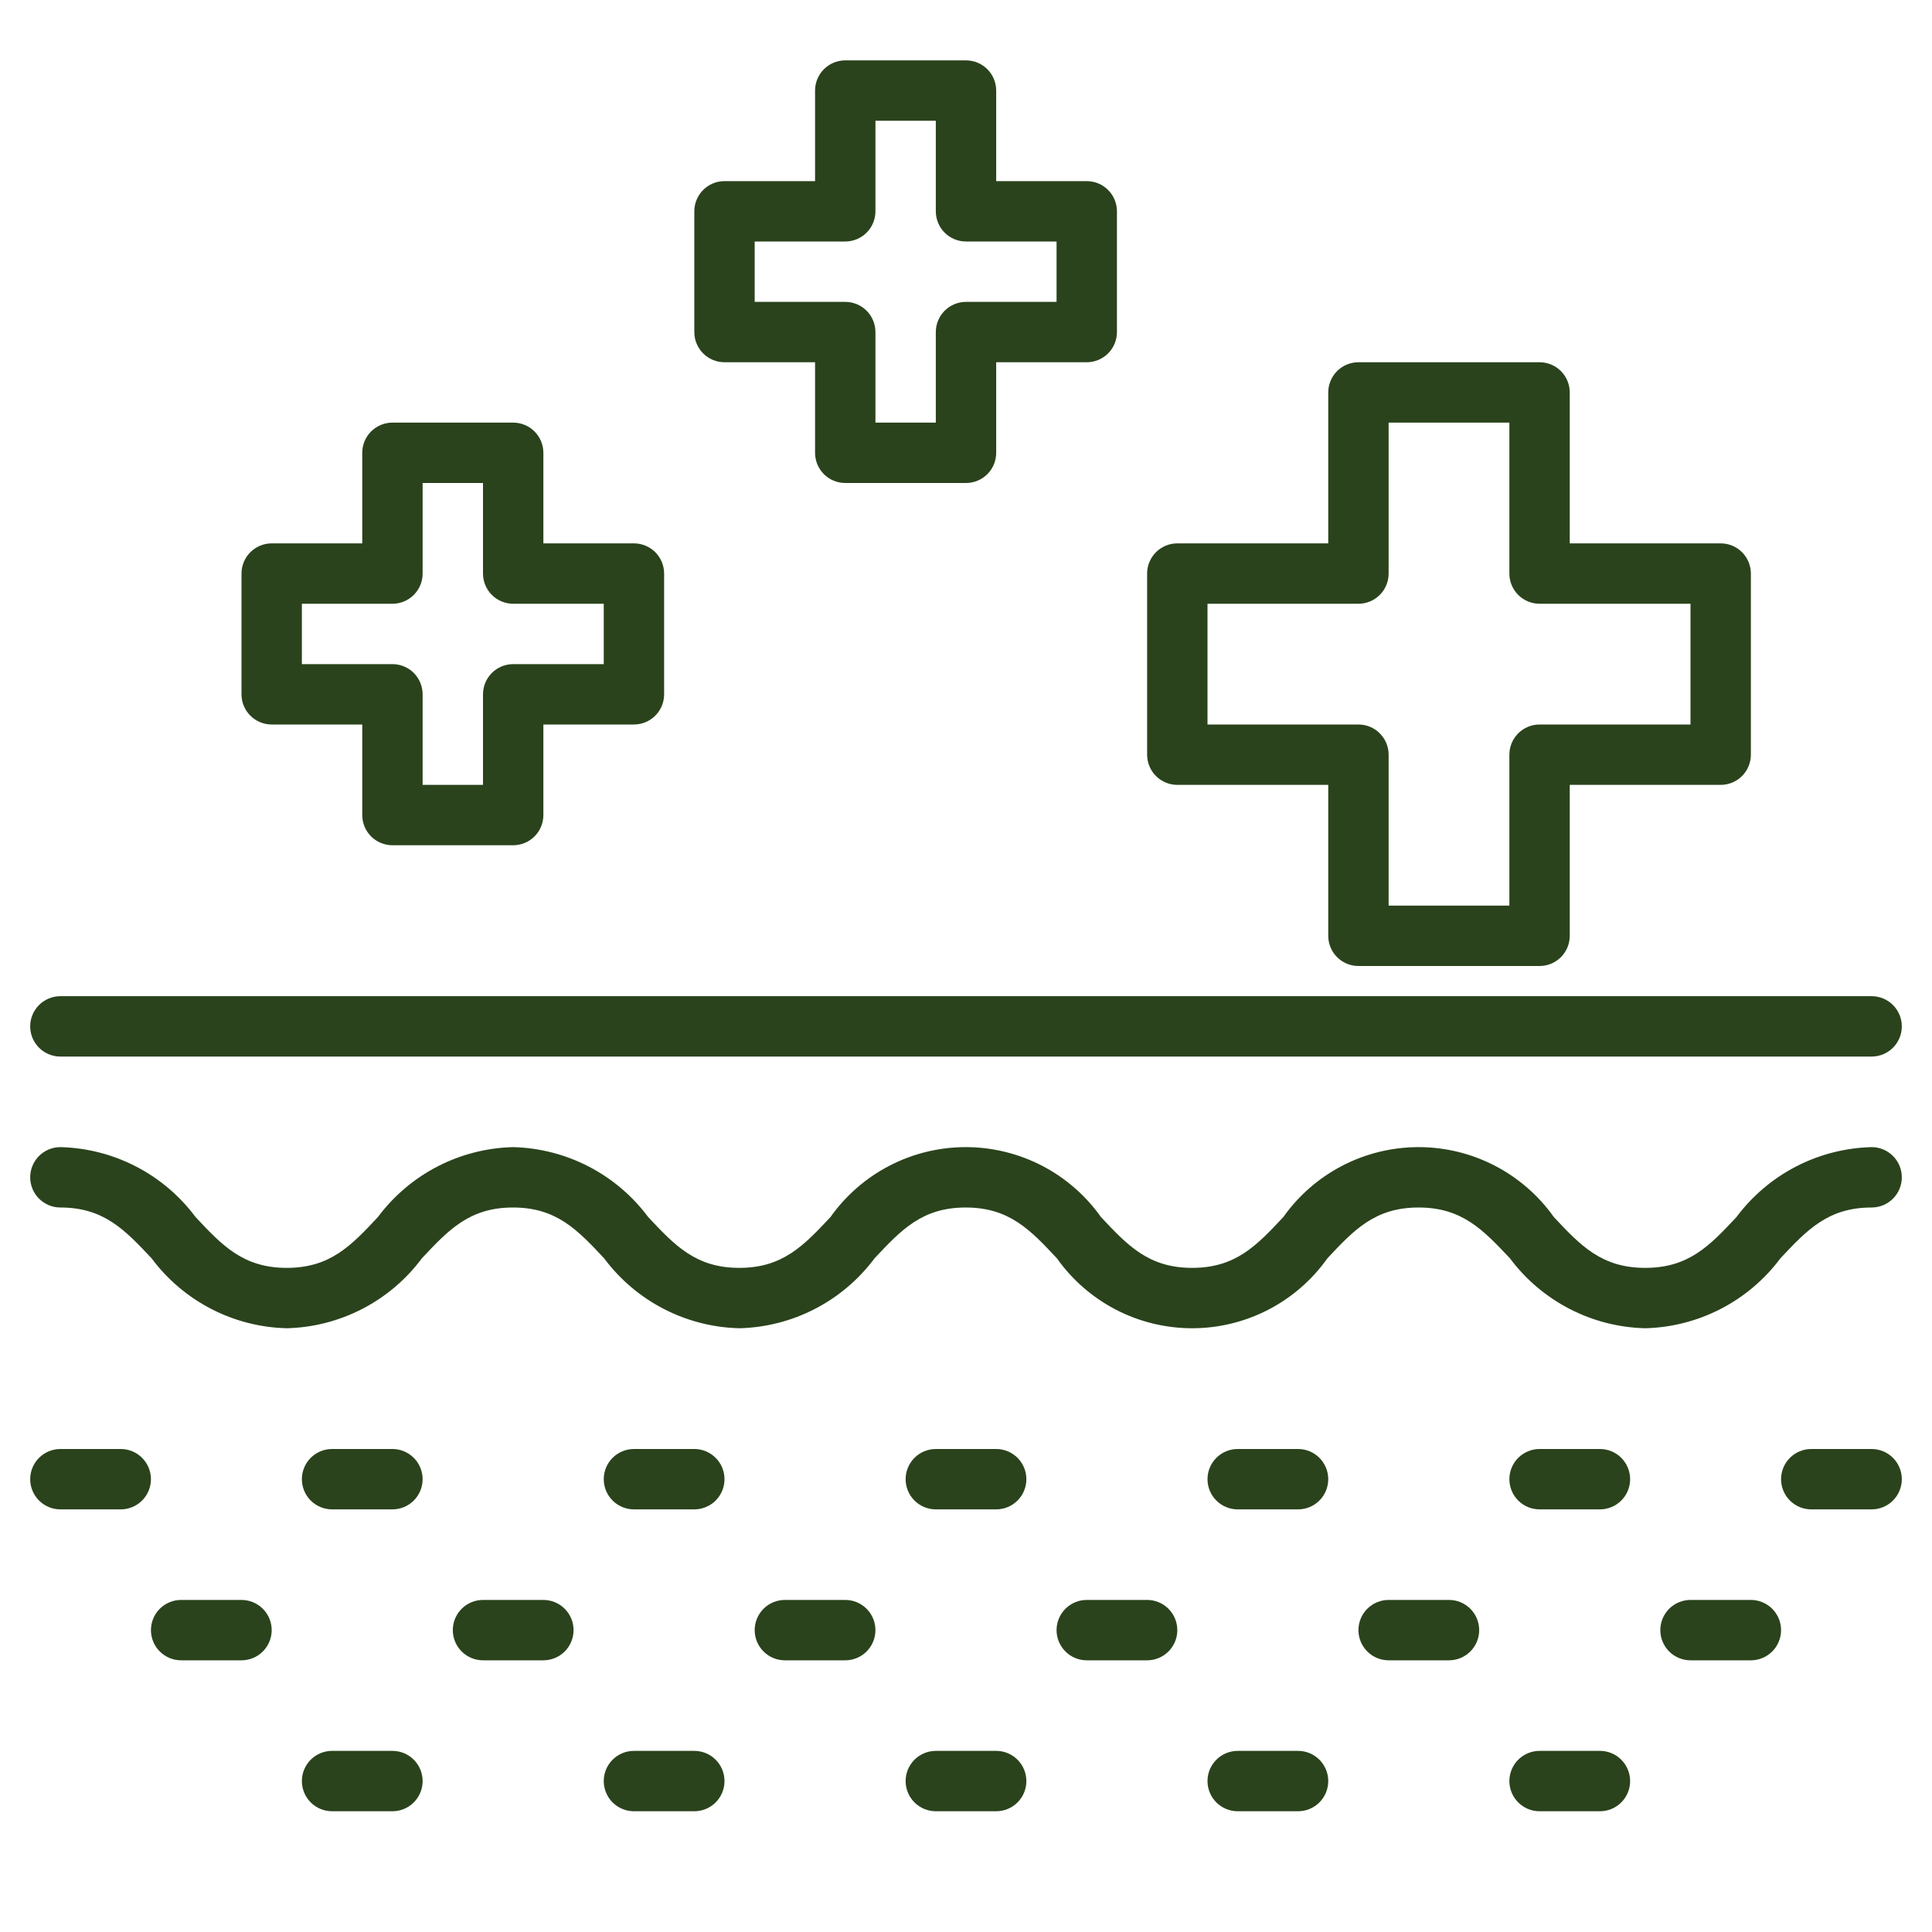 <svg xmlns="http://www.w3.org/2000/svg" fill="none" viewBox="0 0 512 512" height="512" width="512">
<path fill="#2A431C" d="M496 280H16C13.878 280 11.843 279.157 10.343 277.657C8.843 276.157 8 274.122 8 272C8 269.878 8.843 267.843 10.343 266.343C11.843 264.843 13.878 264 16 264H496C498.122 264 500.157 264.843 501.657 266.343C503.157 267.843 504 269.878 504 272C504 274.122 503.157 276.157 501.657 277.657C500.157 279.157 498.122 280 496 280Z"></path>
<path fill="#2A431C" d="M436 352C429.011 351.831 422.152 350.075 415.942 346.865C409.732 343.655 404.332 339.075 400.152 333.472C393.048 325.944 387.48 320 375.928 320C364.376 320 358.824 325.944 351.768 333.472C347.71 339.199 342.338 343.87 336.103 347.094C329.868 350.318 322.951 352 315.932 352C308.913 352 301.996 350.318 295.761 347.094C289.526 343.87 284.154 339.199 280.096 333.472C273.04 325.944 267.464 320 255.92 320C244.376 320 238.816 325.944 231.76 333.472C227.583 339.075 222.187 343.655 215.979 346.865C209.771 350.075 202.915 351.831 195.928 352C188.943 351.831 182.087 350.075 175.88 346.865C169.674 343.655 164.279 339.075 160.104 333.472C153.048 325.944 147.48 320 135.952 320C124.424 320 118.848 325.944 111.8 333.472C107.628 339.072 102.236 343.65 96.034 346.86C89.832 350.07 82.981 351.827 76 352C69.014 351.832 62.159 350.076 55.952 346.866C49.745 343.656 44.35 339.076 40.176 333.472C33.096 325.944 27.52 320 16 320C13.878 320 11.843 319.157 10.343 317.657C8.843 316.157 8 314.122 8 312C8 309.878 8.843 307.843 10.343 306.343C11.843 304.843 13.878 304 16 304C22.985 304.169 29.841 305.925 36.048 309.135C42.254 312.345 47.649 316.925 51.824 322.528C58.872 330.056 64.448 336 76 336C87.552 336 93.096 330.056 100.152 322.528C104.324 316.928 109.716 312.35 115.918 309.14C122.12 305.93 128.971 304.173 135.952 304C142.937 304.169 149.793 305.925 156 309.135C162.206 312.345 167.601 316.925 171.776 322.528C178.832 330.056 184.4 336 195.928 336C207.456 336 213.032 330.056 220.088 322.528C224.147 316.801 229.519 312.13 235.755 308.906C241.991 305.682 248.908 304 255.928 304C262.948 304 269.865 305.682 276.101 308.906C282.337 312.13 287.709 316.801 291.768 322.528C298.824 330.056 304.4 336 315.936 336C327.472 336 333.04 330.056 340.096 322.528C344.156 316.801 349.529 312.13 355.765 308.906C362.002 305.683 368.92 304 375.94 304C382.96 304 389.878 305.683 396.115 308.906C402.351 312.13 407.724 316.801 411.784 322.528C418.84 330.056 424.416 336 436 336C447.584 336 453.128 330.056 460.192 322.52C464.369 316.923 469.762 312.349 475.965 309.14C482.168 305.932 489.019 304.175 496 304C498.122 304 500.157 304.843 501.657 306.343C503.157 307.843 504 309.878 504 312C504 314.122 503.157 316.157 501.657 317.657C500.157 319.157 498.122 320 496 320C484.464 320 478.88 325.944 471.824 333.472C467.645 339.071 462.25 343.648 456.044 346.858C449.838 350.068 442.984 351.826 436 352Z"></path>
<path fill="#2A431C" d="M496 400H480C477.878 400 475.843 399.157 474.343 397.657C472.843 396.157 472 394.122 472 392C472 389.878 472.843 387.843 474.343 386.343C475.843 384.843 477.878 384 480 384H496C498.122 384 500.157 384.843 501.657 386.343C503.157 387.843 504 389.878 504 392C504 394.122 503.157 396.157 501.657 397.657C500.157 399.157 498.122 400 496 400Z"></path>
<path fill="#2A431C" d="M424 400H408C405.878 400 403.843 399.157 402.343 397.657C400.843 396.157 400 394.122 400 392C400 389.878 400.843 387.843 402.343 386.343C403.843 384.843 405.878 384 408 384H424C426.122 384 428.157 384.843 429.657 386.343C431.157 387.843 432 389.878 432 392C432 394.122 431.157 396.157 429.657 397.657C428.157 399.157 426.122 400 424 400Z"></path>
<path fill="#2A431C" d="M344 400H328C325.878 400 323.843 399.157 322.343 397.657C320.843 396.157 320 394.122 320 392C320 389.878 320.843 387.843 322.343 386.343C323.843 384.843 325.878 384 328 384H344C346.122 384 348.157 384.843 349.657 386.343C351.157 387.843 352 389.878 352 392C352 394.122 351.157 396.157 349.657 397.657C348.157 399.157 346.122 400 344 400Z"></path>
<path fill="#2A431C" d="M264 400H248C245.878 400 243.843 399.157 242.343 397.657C240.843 396.157 240 394.122 240 392C240 389.878 240.843 387.843 242.343 386.343C243.843 384.843 245.878 384 248 384H264C266.122 384 268.157 384.843 269.657 386.343C271.157 387.843 272 389.878 272 392C272 394.122 271.157 396.157 269.657 397.657C268.157 399.157 266.122 400 264 400Z"></path>
<path fill="#2A431C" d="M184 400H168C165.878 400 163.843 399.157 162.343 397.657C160.843 396.157 160 394.122 160 392C160 389.878 160.843 387.843 162.343 386.343C163.843 384.843 165.878 384 168 384H184C186.122 384 188.157 384.843 189.657 386.343C191.157 387.843 192 389.878 192 392C192 394.122 191.157 396.157 189.657 397.657C188.157 399.157 186.122 400 184 400Z"></path>
<path fill="#2A431C" d="M104 400H88C85.878 400 83.843 399.157 82.343 397.657C80.843 396.157 80 394.122 80 392C80 389.878 80.843 387.843 82.343 386.343C83.843 384.843 85.878 384 88 384H104C106.122 384 108.157 384.843 109.657 386.343C111.157 387.843 112 389.878 112 392C112 394.122 111.157 396.157 109.657 397.657C108.157 399.157 106.122 400 104 400Z"></path>
<path fill="#2A431C" d="M32 400H16C13.878 400 11.843 399.157 10.343 397.657C8.843 396.157 8 394.122 8 392C8 389.878 8.843 387.843 10.343 386.343C11.843 384.843 13.878 384 16 384H32C34.122 384 36.157 384.843 37.657 386.343C39.157 387.843 40 389.878 40 392C40 394.122 39.157 396.157 37.657 397.657C36.157 399.157 34.122 400 32 400Z"></path>
<path fill="#2A431C" d="M64 440H48C45.878 440 43.843 439.157 42.343 437.657C40.843 436.157 40 434.122 40 432C40 429.878 40.843 427.843 42.343 426.343C43.843 424.843 45.878 424 48 424H64C66.122 424 68.157 424.843 69.657 426.343C71.157 427.843 72 429.878 72 432C72 434.122 71.157 436.157 69.657 437.657C68.157 439.157 66.122 440 64 440Z"></path>
<path fill="#2A431C" d="M144 440H128C125.878 440 123.843 439.157 122.343 437.657C120.843 436.157 120 434.122 120 432C120 429.878 120.843 427.843 122.343 426.343C123.843 424.843 125.878 424 128 424H144C146.122 424 148.157 424.843 149.657 426.343C151.157 427.843 152 429.878 152 432C152 434.122 151.157 436.157 149.657 437.657C148.157 439.157 146.122 440 144 440Z"></path>
<path fill="#2A431C" d="M224 440H208C205.878 440 203.843 439.157 202.343 437.657C200.843 436.157 200 434.122 200 432C200 429.878 200.843 427.843 202.343 426.343C203.843 424.843 205.878 424 208 424H224C226.122 424 228.157 424.843 229.657 426.343C231.157 427.843 232 429.878 232 432C232 434.122 231.157 436.157 229.657 437.657C228.157 439.157 226.122 440 224 440Z"></path>
<path fill="#2A431C" d="M304 440H288C285.878 440 283.843 439.157 282.343 437.657C280.843 436.157 280 434.122 280 432C280 429.878 280.843 427.843 282.343 426.343C283.843 424.843 285.878 424 288 424H304C306.122 424 308.157 424.843 309.657 426.343C311.157 427.843 312 429.878 312 432C312 434.122 311.157 436.157 309.657 437.657C308.157 439.157 306.122 440 304 440Z"></path>
<path fill="#2A431C" d="M384 440H368C365.878 440 363.843 439.157 362.343 437.657C360.843 436.157 360 434.122 360 432C360 429.878 360.843 427.843 362.343 426.343C363.843 424.843 365.878 424 368 424H384C386.122 424 388.157 424.843 389.657 426.343C391.157 427.843 392 429.878 392 432C392 434.122 391.157 436.157 389.657 437.657C388.157 439.157 386.122 440 384 440Z"></path>
<path fill="#2A431C" d="M464 440H448C445.878 440 443.843 439.157 442.343 437.657C440.843 436.157 440 434.122 440 432C440 429.878 440.843 427.843 442.343 426.343C443.843 424.843 445.878 424 448 424H464C466.122 424 468.157 424.843 469.657 426.343C471.157 427.843 472 429.878 472 432C472 434.122 471.157 436.157 469.657 437.657C468.157 439.157 466.122 440 464 440Z"></path>
<path fill="#2A431C" d="M424 480H408C405.878 480 403.843 479.157 402.343 477.657C400.843 476.157 400 474.122 400 472C400 469.878 400.843 467.843 402.343 466.343C403.843 464.843 405.878 464 408 464H424C426.122 464 428.157 464.843 429.657 466.343C431.157 467.843 432 469.878 432 472C432 474.122 431.157 476.157 429.657 477.657C428.157 479.157 426.122 480 424 480Z"></path>
<path fill="#2A431C" d="M344 480H328C325.878 480 323.843 479.157 322.343 477.657C320.843 476.157 320 474.122 320 472C320 469.878 320.843 467.843 322.343 466.343C323.843 464.843 325.878 464 328 464H344C346.122 464 348.157 464.843 349.657 466.343C351.157 467.843 352 469.878 352 472C352 474.122 351.157 476.157 349.657 477.657C348.157 479.157 346.122 480 344 480Z"></path>
<path fill="#2A431C" d="M264 480H248C245.878 480 243.843 479.157 242.343 477.657C240.843 476.157 240 474.122 240 472C240 469.878 240.843 467.843 242.343 466.343C243.843 464.843 245.878 464 248 464H264C266.122 464 268.157 464.843 269.657 466.343C271.157 467.843 272 469.878 272 472C272 474.122 271.157 476.157 269.657 477.657C268.157 479.157 266.122 480 264 480Z"></path>
<path fill="#2A431C" d="M184 480H168C165.878 480 163.843 479.157 162.343 477.657C160.843 476.157 160 474.122 160 472C160 469.878 160.843 467.843 162.343 466.343C163.843 464.843 165.878 464 168 464H184C186.122 464 188.157 464.843 189.657 466.343C191.157 467.843 192 469.878 192 472C192 474.122 191.157 476.157 189.657 477.657C188.157 479.157 186.122 480 184 480Z"></path>
<path fill="#2A431C" d="M104 480H88C85.878 480 83.843 479.157 82.343 477.657C80.843 476.157 80 474.122 80 472C80 469.878 80.843 467.843 82.343 466.343C83.843 464.843 85.878 464 88 464H104C106.122 464 108.157 464.843 109.657 466.343C111.157 467.843 112 469.878 112 472C112 474.122 111.157 476.157 109.657 477.657C108.157 479.157 106.122 480 104 480Z"></path>
<path fill="#2A431C" d="M408 256H360C357.878 256 355.843 255.157 354.343 253.657C352.843 252.157 352 250.122 352 248V208H312C309.878 208 307.843 207.157 306.343 205.657C304.843 204.157 304 202.122 304 200V152C304 149.878 304.843 147.843 306.343 146.343C307.843 144.843 309.878 144 312 144H352V104C352 101.878 352.843 99.843 354.343 98.343C355.843 96.843 357.878 96 360 96H408C410.122 96 412.157 96.843 413.657 98.343C415.157 99.843 416 101.878 416 104V144H456C458.122 144 460.157 144.843 461.657 146.343C463.157 147.843 464 149.878 464 152V200C464 202.122 463.157 204.157 461.657 205.657C460.157 207.157 458.122 208 456 208H416V248C416 250.122 415.157 252.157 413.657 253.657C412.157 255.157 410.122 256 408 256ZM368 240H400V200C400 197.878 400.843 195.843 402.343 194.343C403.843 192.843 405.878 192 408 192H448V160H408C405.878 160 403.843 159.157 402.343 157.657C400.843 156.157 400 154.122 400 152V112H368V152C368 154.122 367.157 156.157 365.657 157.657C364.157 159.157 362.122 160 360 160H320V192H360C362.122 192 364.157 192.843 365.657 194.343C367.157 195.843 368 197.878 368 200V240Z"></path>
<path fill="#2A431C" d="M256 128H224C221.878 128 219.843 127.157 218.343 125.657C216.843 124.157 216 122.122 216 120V96H192C189.878 96 187.843 95.157 186.343 93.657C184.843 92.157 184 90.122 184 88V56C184 53.878 184.843 51.843 186.343 50.343C187.843 48.843 189.878 48 192 48H216V24C216 21.878 216.843 19.843 218.343 18.343C219.843 16.843 221.878 16 224 16H256C258.122 16 260.157 16.843 261.657 18.343C263.157 19.843 264 21.878 264 24V48H288C290.122 48 292.157 48.843 293.657 50.343C295.157 51.843 296 53.878 296 56V88C296 90.122 295.157 92.157 293.657 93.657C292.157 95.157 290.122 96 288 96H264V120C264 122.122 263.157 124.157 261.657 125.657C260.157 127.157 258.122 128 256 128ZM232 112H248V88C248 85.878 248.843 83.843 250.343 82.343C251.843 80.843 253.878 80 256 80H280V64H256C253.878 64 251.843 63.157 250.343 61.657C248.843 60.157 248 58.122 248 56V32H232V56C232 58.122 231.157 60.157 229.657 61.657C228.157 63.157 226.122 64 224 64H200V80H224C226.122 80 228.157 80.843 229.657 82.343C231.157 83.843 232 85.878 232 88V112Z"></path>
<path fill="#2A431C" d="M136 224H104C101.878 224 99.843 223.157 98.343 221.657C96.843 220.157 96 218.122 96 216V192H72C69.878 192 67.843 191.157 66.343 189.657C64.843 188.157 64 186.122 64 184V152C64 149.878 64.843 147.843 66.343 146.343C67.843 144.843 69.878 144 72 144H96V120C96 117.878 96.843 115.843 98.343 114.343C99.843 112.843 101.878 112 104 112H136C138.122 112 140.157 112.843 141.657 114.343C143.157 115.843 144 117.878 144 120V144H168C170.122 144 172.157 144.843 173.657 146.343C175.157 147.843 176 149.878 176 152V184C176 186.122 175.157 188.157 173.657 189.657C172.157 191.157 170.122 192 168 192H144V216C144 218.122 143.157 220.157 141.657 221.657C140.157 223.157 138.122 224 136 224ZM112 208H128V184C128 181.878 128.843 179.843 130.343 178.343C131.843 176.843 133.878 176 136 176H160V160H136C133.878 160 131.843 159.157 130.343 157.657C128.843 156.157 128 154.122 128 152V128H112V152C112 154.122 111.157 156.157 109.657 157.657C108.157 159.157 106.122 160 104 160H80V176H104C106.122 176 108.157 176.843 109.657 178.343C111.157 179.843 112 181.878 112 184V208Z"></path>
</svg>
